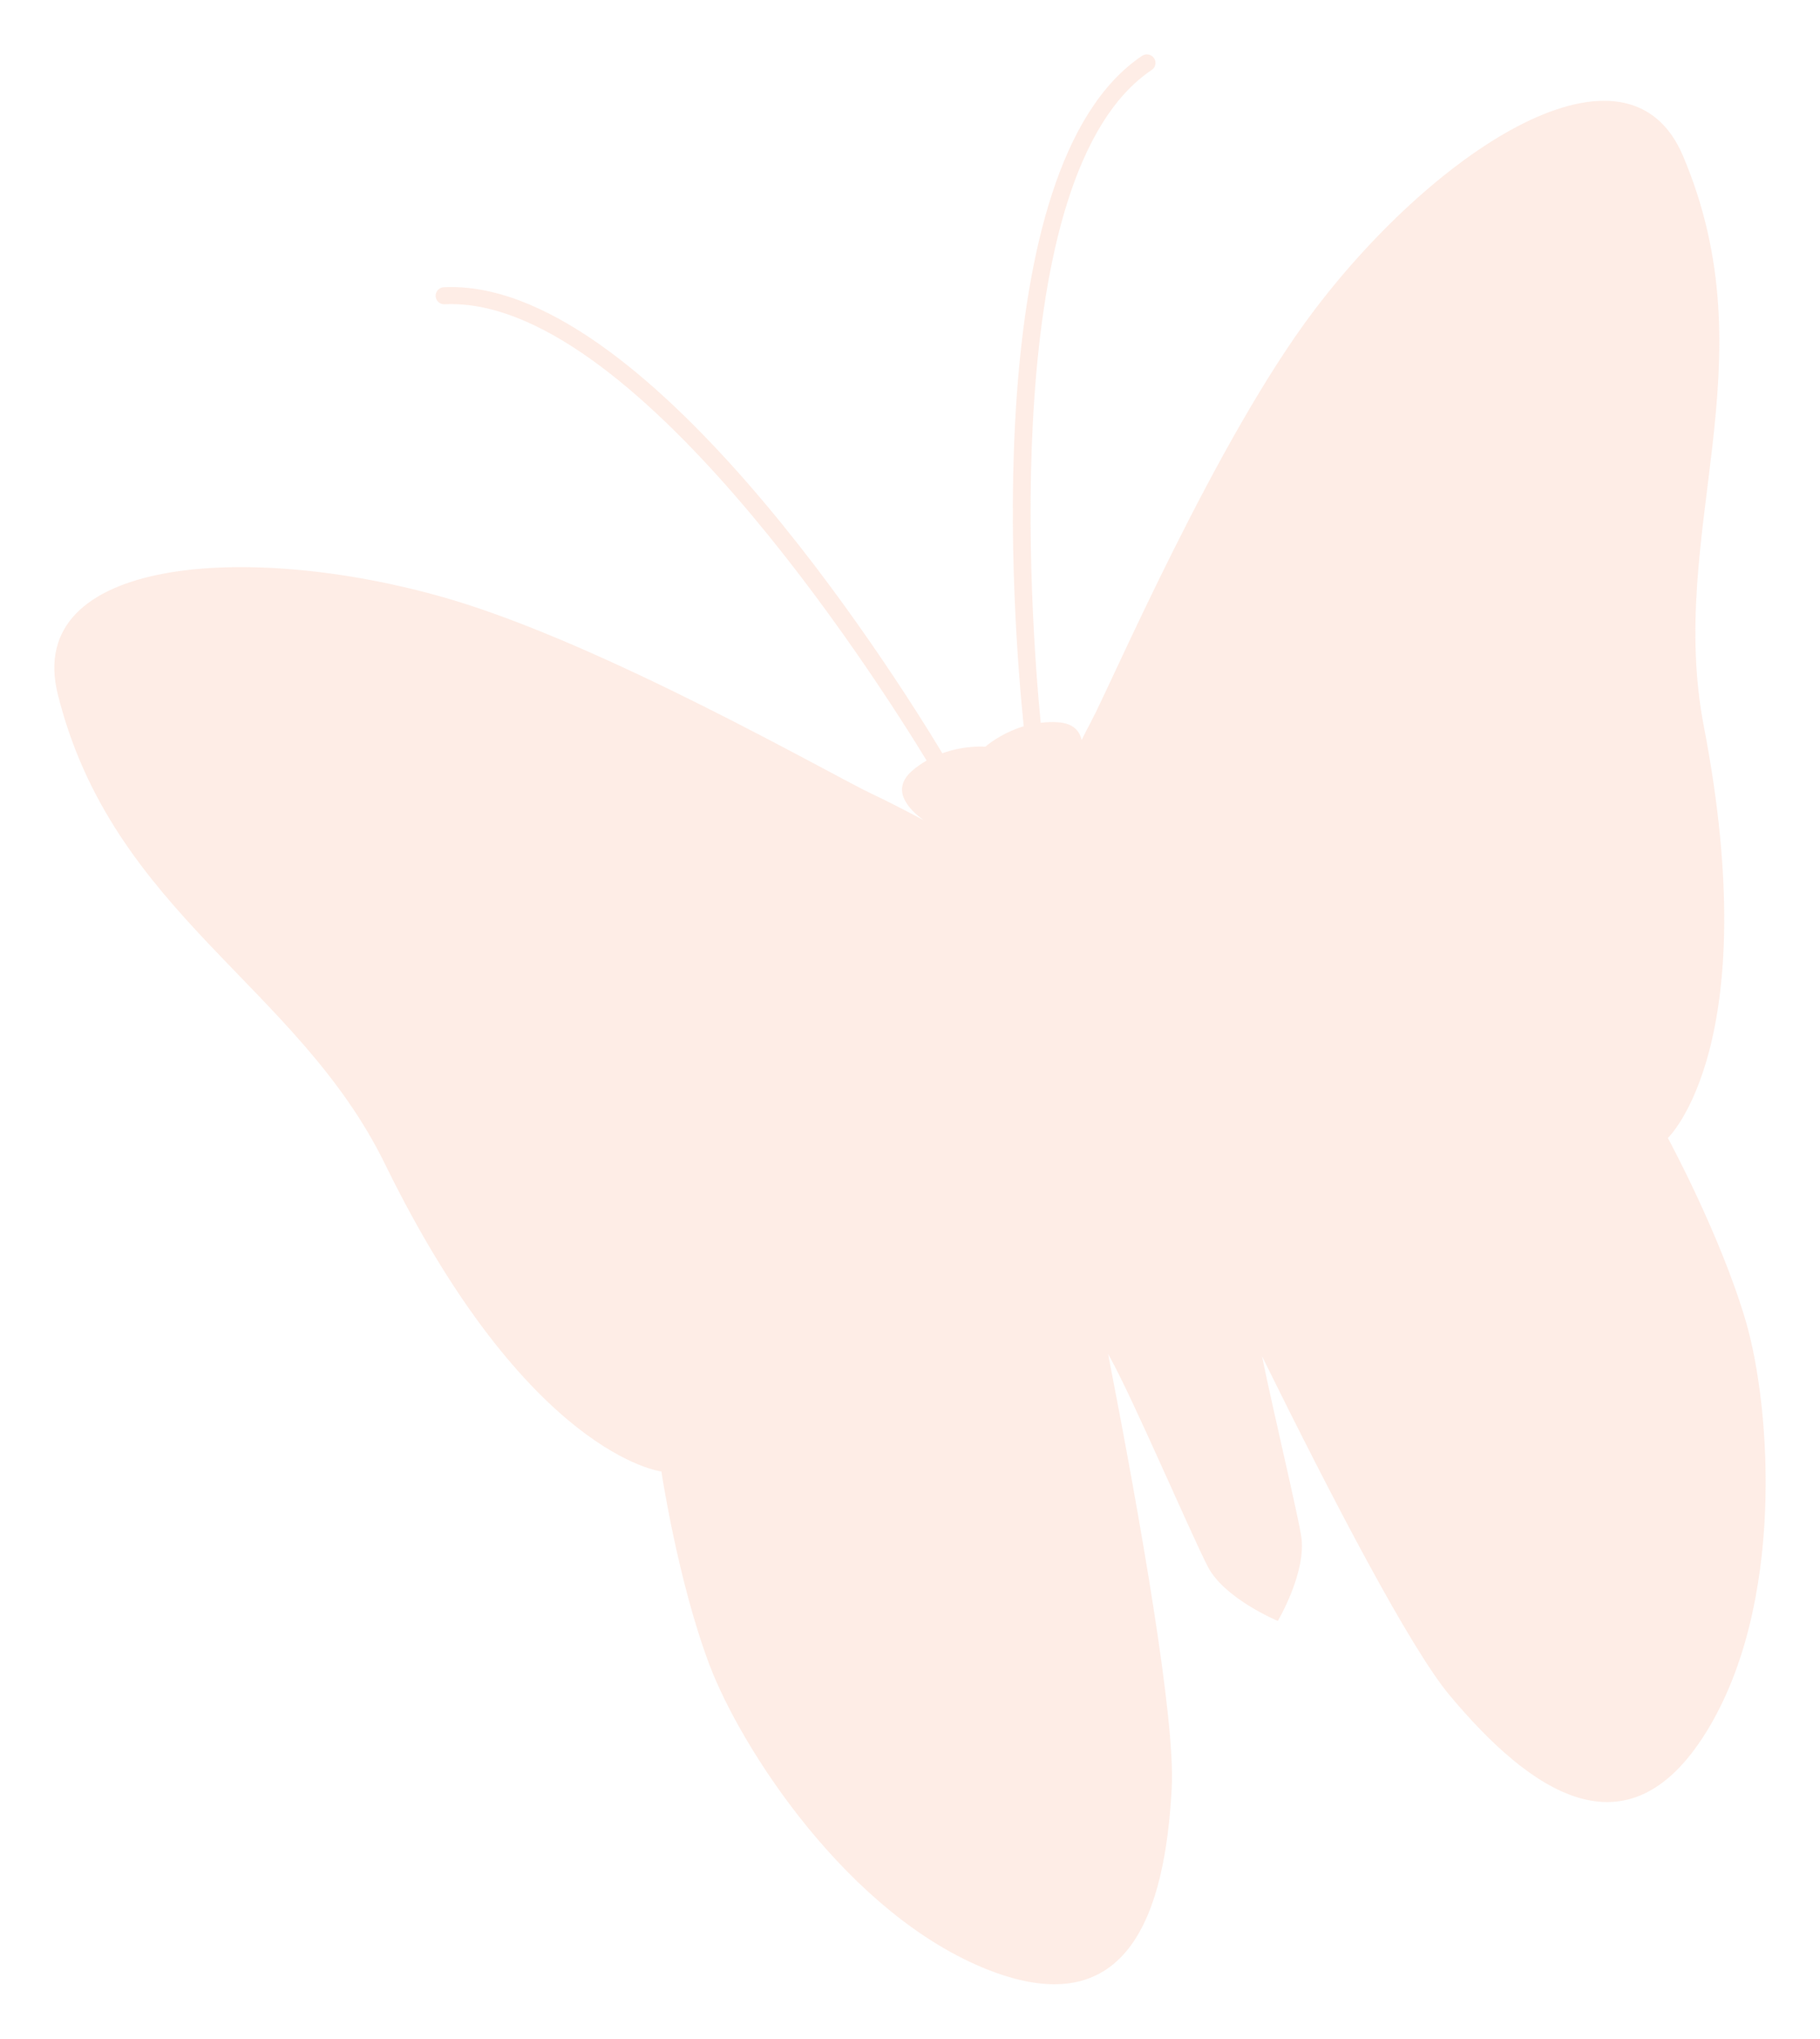 <?xml version="1.0" encoding="UTF-8"?> <svg xmlns="http://www.w3.org/2000/svg" width="67" height="75" viewBox="0 0 67 75" fill="none"> <g filter="url(#filter0_f_1889_959)"> <path d="M61.958 5.738C59.92 0.928 52.941 5.419 48.406 11.381C44.755 16.182 40.91 25.16 40.158 26.564C40.055 26.756 39.94 26.98 39.819 27.223C39.741 26.886 39.51 26.619 38.98 26.574C38.744 26.554 38.525 26.566 38.312 26.591C37.95 22.877 36.691 6.405 42.398 2.574C42.543 2.478 42.581 2.281 42.483 2.138C42.385 1.994 42.189 1.958 42.044 2.053C35.939 6.152 37.304 23.006 37.686 26.719C36.824 26.979 36.274 27.47 36.274 27.47C36.274 27.47 35.538 27.405 34.691 27.712C32.758 24.512 23.694 10.207 16.337 10.567C16.165 10.575 16.029 10.722 16.037 10.897C16.045 11.069 16.195 11.203 16.369 11.194C23.245 10.859 32.165 24.793 34.112 27.98C33.927 28.087 33.745 28.211 33.569 28.365C32.778 29.064 33.452 29.773 33.994 30.169C33.311 29.807 32.628 29.454 32.13 29.222C30.68 28.548 22.194 23.655 16.377 21.988C9.154 19.918 0.862 20.488 2.129 25.551C4.147 33.612 10.944 36.239 14.165 42.809C19.43 53.56 24.348 54.135 24.348 54.135C24.348 54.135 24.953 58.172 26.119 61.252C27.285 64.332 31.243 70.466 36.407 72.48C41.571 74.492 42.898 70.33 43.136 65.759C43.267 63.258 42.011 56.069 40.794 49.814C40.817 49.857 40.839 49.897 40.862 49.938C41.707 51.45 43.852 56.459 44.466 57.641C45.083 58.822 47.041 59.633 47.041 59.633C47.041 59.633 48.117 57.817 47.9 56.504C47.732 55.501 46.929 52.17 46.458 49.894C49.056 55.161 51.911 60.632 53.366 62.37C56.312 65.888 59.884 68.427 62.802 63.738C65.722 59.048 65.194 51.779 64.272 48.618C63.348 45.456 61.4 41.866 61.4 41.866C61.4 41.866 64.99 38.471 62.725 26.729C61.342 19.548 65.2 13.393 61.958 5.738Z" fill="#FDE8DF" fill-opacity="0.8"></path> </g> <defs> <filter id="filter0_f_1889_959" x="0" y="0" width="67" height="75" filterUnits="userSpaceOnUse" color-interpolation-filters="sRGB"> <feFlood flood-opacity="0" result="BackgroundImageFix"></feFlood> <feBlend mode="normal" in="SourceGraphic" in2="BackgroundImageFix" result="shape"></feBlend> <feGaussianBlur stdDeviation="1" result="effect1_foregroundBlur_1889_959"></feGaussianBlur> </filter> </defs> </svg> 